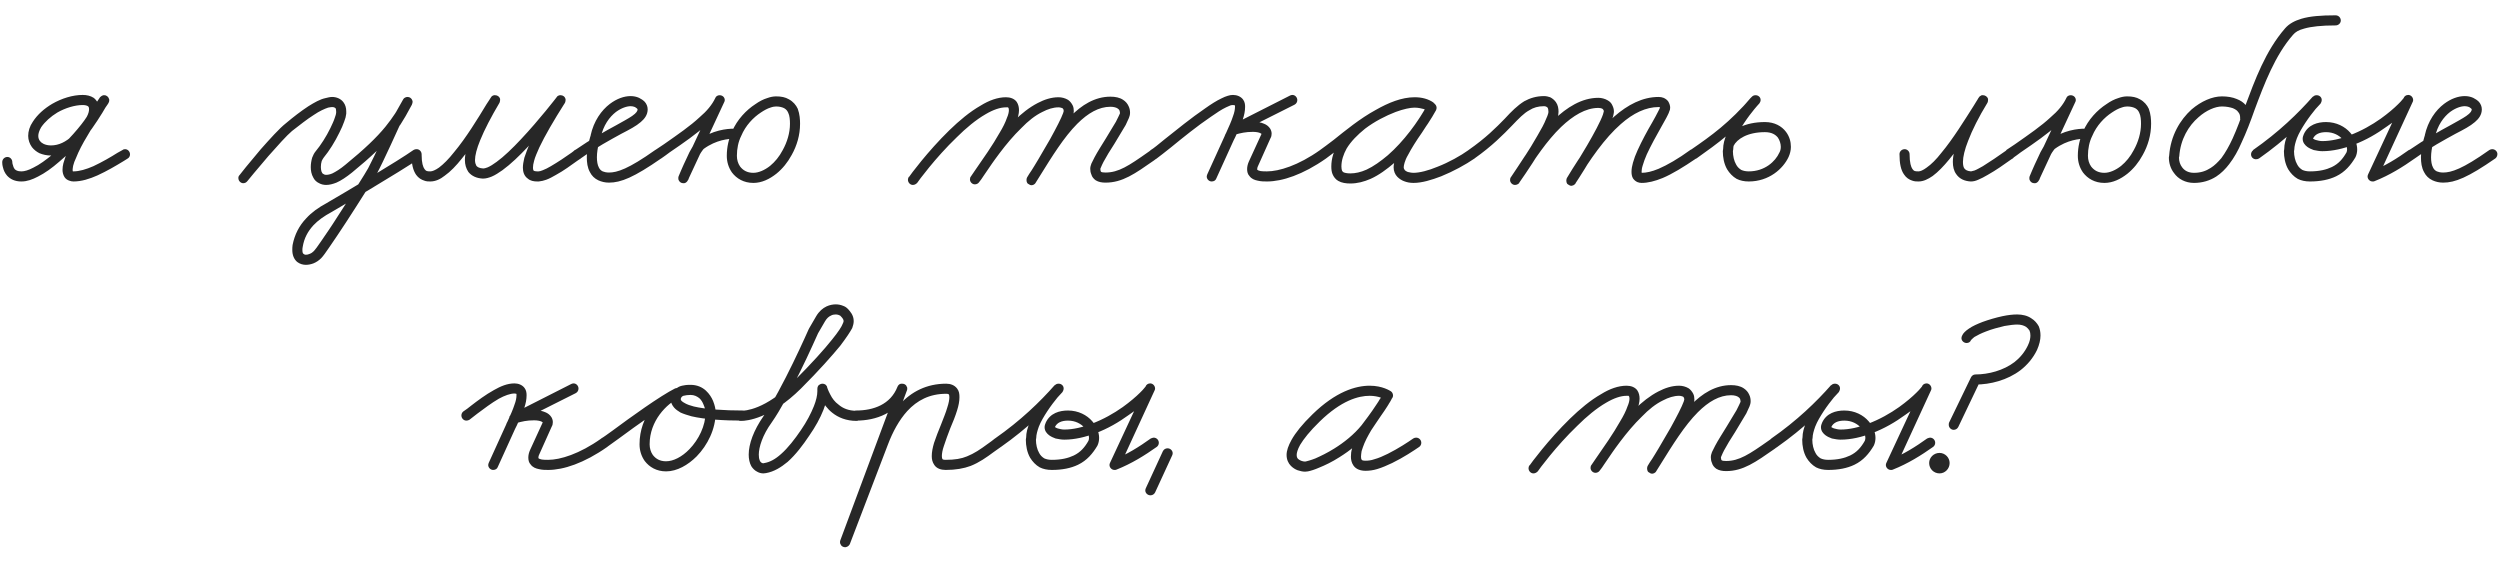 <?xml version="1.0" encoding="UTF-8"?> <svg xmlns="http://www.w3.org/2000/svg" width="156" height="35" viewBox="0 0 156 35" fill="none"><path d="M0.139 10.118C0.139 9.938 0.283 9.794 0.463 9.794C0.625 9.794 0.769 9.938 0.769 10.118C0.769 10.118 0.769 10.208 0.805 10.298C0.823 10.388 0.859 10.478 0.913 10.55C0.985 10.622 1.093 10.694 1.327 10.694C1.327 10.694 1.327 10.694 1.345 10.694C1.525 10.694 1.777 10.622 2.083 10.46C2.461 10.28 2.875 9.974 3.289 9.632C4.207 8.84 5.089 7.814 5.413 7.292C5.521 7.094 5.557 6.932 5.557 6.824C5.557 6.716 5.539 6.662 5.485 6.626C5.431 6.59 5.323 6.554 5.161 6.554C4.675 6.554 4.081 6.734 3.577 7.022C3.163 7.274 2.803 7.598 2.569 7.94C2.443 8.156 2.389 8.336 2.389 8.48C2.389 8.606 2.425 8.714 2.497 8.804C2.551 8.876 2.623 8.93 2.731 8.984C2.857 9.038 3.001 9.074 3.181 9.074C3.685 9.074 4.117 8.84 4.513 8.48C5.017 8.012 5.449 7.328 5.845 6.716C5.989 6.482 6.115 6.284 6.241 6.086L6.763 6.446C6.763 6.446 6.061 7.418 5.449 8.48C5.161 8.948 4.909 9.434 4.747 9.848C4.657 10.028 4.603 10.19 4.567 10.334C4.549 10.442 4.531 10.532 4.531 10.604C4.531 10.676 4.549 10.694 4.549 10.694H4.531C4.531 10.694 4.549 10.694 4.585 10.694C4.945 10.694 5.377 10.568 5.827 10.37C6.367 10.118 6.925 9.794 7.321 9.542C7.447 9.47 7.555 9.416 7.645 9.362C7.681 9.326 7.735 9.308 7.807 9.308C7.969 9.308 8.113 9.452 8.113 9.632C8.113 9.74 8.059 9.848 7.951 9.902C7.879 9.956 7.771 10.01 7.663 10.082C7.249 10.334 6.673 10.676 6.079 10.946C5.593 11.162 5.089 11.324 4.585 11.324C4.495 11.324 4.405 11.306 4.315 11.27C4.207 11.234 4.099 11.162 4.027 11.054C3.937 10.91 3.901 10.748 3.901 10.604C3.901 10.46 3.919 10.334 3.955 10.19C4.009 9.992 4.081 9.812 4.153 9.596C4.351 9.146 4.621 8.642 4.891 8.156C5.539 7.076 6.241 6.086 6.241 6.068C6.295 6.014 6.367 5.96 6.457 5.942C6.475 5.942 6.493 5.942 6.511 5.942C6.655 5.942 6.781 6.05 6.817 6.212C6.817 6.23 6.817 6.248 6.817 6.266C6.817 6.32 6.799 6.392 6.763 6.428C6.637 6.608 6.511 6.824 6.385 7.04C5.989 7.67 5.539 8.39 4.945 8.948C4.477 9.38 3.883 9.704 3.181 9.704C2.911 9.704 2.677 9.65 2.461 9.56C2.281 9.47 2.119 9.344 1.993 9.182C1.849 8.984 1.759 8.732 1.759 8.48C1.759 8.192 1.849 7.886 2.047 7.598C2.335 7.148 2.767 6.77 3.253 6.482C3.847 6.14 4.531 5.924 5.161 5.924C5.413 5.924 5.647 5.978 5.845 6.104C6.079 6.284 6.187 6.554 6.187 6.824C6.187 7.076 6.097 7.346 5.953 7.598C5.575 8.228 4.675 9.272 3.685 10.1C3.253 10.478 2.803 10.802 2.371 11.018C2.029 11.198 1.687 11.324 1.345 11.324C1.327 11.324 1.327 11.324 1.327 11.324C0.931 11.324 0.643 11.18 0.445 10.964C0.301 10.802 0.229 10.622 0.193 10.478C0.139 10.298 0.139 10.172 0.139 10.118ZM15.432 11.306C15.378 11.378 15.288 11.432 15.18 11.432C15.018 11.432 14.874 11.288 14.874 11.108C14.874 11.036 14.892 10.982 14.946 10.928C14.946 10.91 15.576 10.136 16.26 9.326C16.836 8.678 17.43 8.012 17.844 7.688C18.294 7.31 18.78 6.932 19.248 6.626C19.626 6.392 19.968 6.194 20.31 6.122C20.454 6.086 20.598 6.05 20.724 6.05C20.994 6.05 21.264 6.158 21.426 6.374C21.552 6.536 21.606 6.734 21.606 6.95C21.606 7.004 21.606 7.058 21.606 7.094C21.588 7.256 21.552 7.4 21.48 7.58C21.408 7.796 21.3 8.03 21.174 8.282C20.904 8.84 20.544 9.416 20.202 9.83C20.166 9.884 20.112 9.956 20.076 10.046C20.04 10.154 20.022 10.298 20.022 10.424C20.022 10.532 20.04 10.622 20.058 10.694C20.094 10.766 20.112 10.82 20.148 10.838C20.202 10.874 20.256 10.91 20.346 10.91C20.436 10.91 20.58 10.892 20.742 10.82C20.958 10.712 21.228 10.55 21.552 10.28C22.74 9.308 23.496 8.588 24.054 7.904C24.504 7.346 24.846 6.824 25.152 6.23L25.71 6.518C25.71 6.518 25.512 6.878 25.314 7.238C25.224 7.382 25.134 7.544 25.062 7.652C25.026 7.706 25.008 7.742 24.972 7.796C24.954 7.814 24.936 7.85 24.9 7.886L24.954 7.796C24.954 7.796 23.874 10.19 23.532 10.802C23.334 11.144 22.434 12.584 21.588 13.88C21.21 14.456 20.85 14.996 20.562 15.41C20.328 15.752 20.166 15.986 20.04 16.112C19.896 16.256 19.734 16.364 19.554 16.436C19.41 16.49 19.248 16.526 19.086 16.526C18.906 16.526 18.708 16.472 18.546 16.346C18.348 16.184 18.24 15.914 18.24 15.608C18.24 15.5 18.24 15.392 18.258 15.284C18.384 14.636 18.672 14.078 19.104 13.628C19.446 13.25 19.878 12.944 20.382 12.674L20.562 12.566C21.408 12.08 24.864 10.028 25.8 9.362C25.854 9.326 25.926 9.308 25.98 9.308C26.16 9.308 26.304 9.452 26.304 9.614C26.304 9.722 26.25 9.83 26.178 9.884C25.044 10.676 20.85 13.142 20.688 13.232C20.22 13.484 19.842 13.754 19.554 14.06C19.212 14.438 18.978 14.852 18.888 15.41C18.87 15.482 18.87 15.554 18.87 15.608C18.87 15.77 18.906 15.824 18.942 15.842C18.96 15.86 19.014 15.896 19.086 15.896C19.158 15.896 19.248 15.878 19.32 15.842C19.428 15.806 19.518 15.734 19.59 15.662C19.644 15.608 19.824 15.374 20.04 15.05C20.31 14.654 20.688 14.114 21.048 13.538C21.894 12.242 22.812 10.802 22.974 10.496C23.28 9.938 24.396 7.526 24.396 7.526C24.396 7.49 24.432 7.472 24.45 7.436L24.432 7.454H24.45C24.486 7.4 24.63 7.166 24.756 6.914C24.954 6.572 25.152 6.212 25.152 6.212C25.188 6.14 25.26 6.086 25.332 6.068C25.368 6.05 25.404 6.05 25.44 6.05C25.566 6.05 25.692 6.14 25.728 6.266C25.746 6.302 25.746 6.338 25.746 6.356C25.746 6.41 25.728 6.464 25.71 6.5C25.386 7.148 25.026 7.724 24.54 8.3C23.946 9.038 23.154 9.794 21.966 10.766C21.606 11.054 21.282 11.27 20.994 11.396C20.76 11.486 20.562 11.54 20.346 11.54C20.202 11.54 20.04 11.504 19.914 11.432C19.752 11.36 19.626 11.234 19.554 11.09C19.428 10.874 19.392 10.64 19.392 10.424C19.392 10.226 19.428 10.01 19.482 9.83C19.536 9.686 19.608 9.542 19.716 9.416C20.004 9.074 20.364 8.516 20.616 7.994C20.724 7.76 20.832 7.544 20.886 7.364C20.94 7.22 20.976 7.094 20.976 7.04C20.976 7.004 20.976 6.986 20.976 6.95C20.976 6.842 20.958 6.788 20.94 6.752C20.904 6.734 20.868 6.68 20.724 6.68C20.652 6.68 20.58 6.698 20.472 6.716C20.256 6.788 19.932 6.932 19.59 7.166C19.158 7.436 18.69 7.814 18.222 8.174C17.898 8.444 17.304 9.11 16.746 9.74C16.062 10.532 15.432 11.306 15.432 11.306ZM25.68 9.632C25.68 9.452 25.824 9.308 26.004 9.308C26.166 9.308 26.31 9.452 26.31 9.632C26.31 9.632 26.31 9.65 26.31 9.668C26.31 10.172 26.4 10.424 26.49 10.55C26.544 10.622 26.58 10.658 26.652 10.676C26.706 10.694 26.778 10.694 26.85 10.694C26.976 10.694 27.156 10.622 27.39 10.46C27.678 10.244 28.002 9.92 28.326 9.506C29.082 8.606 29.838 7.364 30.36 6.5C30.468 6.356 30.54 6.212 30.63 6.086C30.666 6.014 30.738 5.96 30.828 5.942C30.846 5.942 30.864 5.942 30.9 5.942C31.044 5.942 31.17 6.032 31.206 6.176C31.206 6.194 31.206 6.23 31.206 6.248C31.206 6.302 31.188 6.356 31.17 6.41C30.648 7.292 30.234 8.084 29.964 8.75C29.748 9.272 29.64 9.704 29.64 9.992C29.64 10.172 29.694 10.28 29.73 10.352C29.802 10.424 29.892 10.496 30.162 10.514H30.144C30.198 10.514 30.306 10.496 30.432 10.442C30.594 10.37 30.774 10.262 30.99 10.1C31.44 9.776 31.98 9.254 32.502 8.696C33.672 7.454 34.734 6.068 34.734 6.068C34.77 5.996 34.842 5.96 34.932 5.942C34.95 5.942 34.968 5.942 34.986 5.942C35.13 5.942 35.256 6.032 35.292 6.194C35.292 6.212 35.292 6.23 35.292 6.248C35.292 6.302 35.274 6.374 35.256 6.41C34.536 7.544 33.996 8.48 33.654 9.2C33.51 9.524 33.384 9.812 33.33 10.028C33.276 10.208 33.258 10.352 33.258 10.46C33.258 10.604 33.294 10.64 33.312 10.658C33.33 10.658 33.384 10.694 33.528 10.694C33.546 10.694 33.564 10.694 33.6 10.694C33.654 10.694 33.744 10.676 33.87 10.622C34.014 10.568 34.194 10.478 34.374 10.37C34.806 10.118 35.292 9.794 35.67 9.524C35.742 9.47 35.814 9.416 35.868 9.362C35.922 9.344 35.994 9.308 36.048 9.308C36.228 9.308 36.372 9.452 36.372 9.632C36.372 9.74 36.318 9.83 36.246 9.884C36.174 9.938 36.102 9.974 36.03 10.028C35.652 10.298 35.166 10.658 34.698 10.91C34.482 11.036 34.284 11.144 34.086 11.216C33.942 11.27 33.78 11.306 33.618 11.324C33.6 11.324 33.564 11.324 33.528 11.324C33.312 11.324 33.096 11.288 32.934 11.144C32.7 10.982 32.628 10.712 32.628 10.46C32.628 10.28 32.664 10.082 32.718 9.848C32.808 9.578 32.916 9.272 33.078 8.93C33.438 8.174 33.996 7.22 34.716 6.086L35.238 6.446C35.238 6.446 34.158 7.868 32.97 9.128C32.43 9.704 31.872 10.244 31.35 10.622C31.116 10.784 30.9 10.928 30.684 11.018C30.504 11.09 30.324 11.144 30.144 11.144H30.126C29.766 11.126 29.442 11 29.226 10.73C29.082 10.514 29.01 10.262 29.01 9.992C29.01 9.56 29.154 9.074 29.37 8.516C29.658 7.814 30.09 6.986 30.63 6.086L31.17 6.41C31.08 6.536 30.99 6.68 30.9 6.842C30.378 7.688 29.604 8.948 28.812 9.902C28.47 10.334 28.11 10.712 27.75 10.964C27.48 11.18 27.174 11.324 26.85 11.324C26.742 11.324 26.598 11.324 26.472 11.27C26.292 11.216 26.112 11.108 25.968 10.91C25.77 10.622 25.68 10.244 25.68 9.668C25.68 9.65 25.68 9.632 25.68 9.632ZM36.239 9.884C36.185 9.92 36.113 9.938 36.041 9.938C35.879 9.938 35.735 9.812 35.735 9.632C35.735 9.524 35.789 9.434 35.861 9.38C36.905 8.66 37.787 8.174 38.453 7.814C38.867 7.58 39.209 7.4 39.443 7.238C39.731 7.04 39.785 6.914 39.785 6.824C39.785 6.824 39.785 6.806 39.749 6.77C39.731 6.752 39.677 6.716 39.623 6.68C39.533 6.644 39.443 6.626 39.353 6.626C39.119 6.626 38.777 6.734 38.435 6.986C38.039 7.292 37.643 7.814 37.481 8.588C37.463 8.606 37.463 8.624 37.463 8.624C37.463 8.624 37.247 9.236 37.247 9.812C37.247 10.064 37.283 10.298 37.373 10.46C37.427 10.568 37.499 10.64 37.607 10.694C37.697 10.73 37.823 10.766 38.003 10.766C38.507 10.766 39.209 10.55 40.883 9.362C40.937 9.326 41.009 9.308 41.063 9.308C41.243 9.308 41.387 9.452 41.387 9.614C41.387 9.722 41.333 9.83 41.261 9.884C39.551 11.072 38.741 11.396 38.003 11.396C37.751 11.396 37.535 11.342 37.337 11.252C37.103 11.144 36.923 10.964 36.815 10.748C36.653 10.46 36.617 10.136 36.617 9.812C36.617 9.11 36.869 8.426 36.869 8.426L36.851 8.462C37.049 7.544 37.535 6.878 38.057 6.482C38.489 6.158 38.939 5.996 39.353 5.996C39.533 5.996 39.713 6.032 39.875 6.104C40.019 6.176 40.127 6.248 40.235 6.356C40.343 6.482 40.415 6.644 40.415 6.824C40.415 7.166 40.217 7.418 39.983 7.616C39.695 7.868 39.281 8.084 38.759 8.354C38.075 8.732 37.229 9.182 36.239 9.884ZM41.266 9.884C41.212 9.92 41.14 9.938 41.068 9.938C40.906 9.938 40.762 9.812 40.762 9.632C40.762 9.524 40.816 9.434 40.888 9.38V9.362C41.086 9.236 41.266 9.11 41.428 9.002C42.328 8.372 43.084 7.85 43.642 7.328C44.11 6.932 44.434 6.536 44.632 6.122L45.19 6.374L42.922 11.252C42.886 11.324 42.832 11.378 42.76 11.414C42.724 11.432 42.688 11.432 42.634 11.432C42.508 11.432 42.4 11.36 42.346 11.234C42.328 11.198 42.328 11.162 42.328 11.126C42.328 11.072 42.328 11.036 42.346 11C42.346 11 42.58 10.424 42.85 9.866C42.958 9.614 43.084 9.362 43.21 9.164C43.264 9.074 43.318 9.002 43.372 8.93C43.426 8.876 43.48 8.822 43.534 8.768C44.47 8.102 45.388 8.03 45.784 8.03C45.91 8.03 45.982 8.03 46 8.03L45.676 8.21C46 7.454 46.576 6.86 47.134 6.5C47.386 6.32 47.638 6.194 47.872 6.122C48.07 6.05 48.25 6.014 48.43 6.014C48.754 6.014 49.006 6.068 49.222 6.194C49.492 6.338 49.672 6.554 49.78 6.788C49.906 7.13 49.924 7.472 49.924 7.724C49.924 8.426 49.726 9.092 49.402 9.668C49.15 10.136 48.826 10.532 48.448 10.838C48.016 11.18 47.53 11.414 47.008 11.414C46.414 11.414 45.964 11.144 45.676 10.766C45.46 10.46 45.352 10.1 45.352 9.722C45.352 9.164 45.478 8.66 45.676 8.21C45.712 8.102 45.82 8.03 45.964 8.03C46.126 8.03 46.27 8.174 46.27 8.336C46.27 8.39 46.27 8.426 46.252 8.48C46.072 8.84 45.982 9.272 45.982 9.722C45.982 9.974 46.054 10.208 46.18 10.388C46.36 10.622 46.612 10.784 47.008 10.784C47.332 10.784 47.71 10.622 48.052 10.352C48.358 10.1 48.628 9.776 48.844 9.362C49.114 8.876 49.294 8.3 49.294 7.724C49.294 7.49 49.276 7.22 49.186 7.04C49.132 6.914 49.06 6.824 48.934 6.752C48.826 6.698 48.664 6.644 48.43 6.644C48.34 6.644 48.214 6.662 48.07 6.716C47.89 6.77 47.692 6.878 47.476 7.022C47.008 7.328 46.522 7.832 46.252 8.48C46.198 8.588 46.072 8.66 45.964 8.66C45.946 8.66 45.928 8.66 45.928 8.66C45.928 8.66 45.892 8.66 45.784 8.66C45.478 8.66 44.704 8.714 43.912 9.29C43.912 9.29 43.84 9.362 43.75 9.506C43.642 9.668 43.534 9.902 43.408 10.136C43.156 10.676 42.94 11.234 42.94 11.234L42.364 10.982L44.632 6.122C44.668 6.014 44.776 5.942 44.902 5.942C45.082 5.942 45.226 6.068 45.226 6.248C45.226 6.302 45.208 6.338 45.19 6.374C44.956 6.896 44.56 7.364 44.074 7.796C43.462 8.354 42.688 8.894 41.788 9.506C41.626 9.632 41.446 9.758 41.266 9.884ZM57.231 11.414C57.159 11.486 57.069 11.54 56.961 11.54C56.799 11.54 56.655 11.396 56.655 11.216C56.655 11.162 56.673 11.09 56.709 11.036C56.709 11.036 56.709 11.036 56.727 11.036C56.781 10.946 57.879 9.452 59.247 8.12C59.859 7.526 60.525 6.968 61.191 6.59C61.713 6.266 62.253 6.068 62.775 6.068C63.045 6.068 63.297 6.158 63.441 6.356C63.549 6.518 63.585 6.698 63.585 6.878C63.585 7.112 63.513 7.346 63.423 7.598C63.315 7.904 63.135 8.246 62.937 8.606C62.469 9.398 61.857 10.28 61.371 10.982C61.281 11.126 61.191 11.252 61.101 11.36C61.047 11.45 60.939 11.504 60.831 11.504C60.669 11.504 60.525 11.36 60.525 11.198C60.525 11.126 60.543 11.054 60.579 11.018C60.651 10.91 60.741 10.784 60.831 10.658C61.371 9.848 62.253 8.552 63.279 7.544C63.729 7.094 64.233 6.698 64.755 6.428C65.169 6.212 65.601 6.068 66.051 6.068C66.249 6.068 66.465 6.122 66.645 6.23C66.753 6.302 66.861 6.428 66.933 6.572C66.987 6.68 67.005 6.806 67.005 6.932C67.005 7.04 66.987 7.112 66.951 7.184C66.915 7.292 66.879 7.418 66.807 7.544C66.681 7.85 66.483 8.246 66.249 8.66C65.727 9.596 65.061 10.712 64.629 11.396C64.629 11.414 64.611 11.414 64.593 11.45C64.593 11.45 64.575 11.468 64.557 11.486C64.539 11.486 64.539 11.504 64.503 11.522C64.485 11.522 64.449 11.558 64.359 11.558C64.305 11.558 64.251 11.54 64.215 11.504C64.179 11.486 64.143 11.468 64.107 11.432C64.071 11.378 64.053 11.306 64.053 11.234C64.053 11.162 64.071 11.108 64.089 11.072C64.179 10.928 64.269 10.766 64.377 10.622C65.097 9.452 65.871 8.192 66.789 7.274C67.491 6.554 68.319 6.032 69.291 6.032C69.597 6.032 69.867 6.086 70.083 6.23C70.245 6.338 70.353 6.464 70.425 6.626C70.497 6.77 70.515 6.914 70.515 7.04C70.515 7.166 70.479 7.274 70.443 7.364C70.389 7.49 70.317 7.634 70.245 7.796C70.047 8.138 69.795 8.552 69.543 8.966C69.273 9.38 69.021 9.794 68.859 10.1C68.787 10.226 68.751 10.334 68.715 10.406C68.679 10.478 68.661 10.532 68.661 10.532C68.661 10.604 68.679 10.64 68.679 10.676C68.697 10.712 68.715 10.712 68.715 10.73C68.751 10.748 68.823 10.766 68.985 10.766C69.795 10.766 70.425 10.352 71.649 9.488C71.703 9.452 71.757 9.416 71.811 9.362C71.865 9.344 71.937 9.308 71.991 9.308C72.171 9.308 72.315 9.452 72.315 9.632C72.315 9.74 72.261 9.83 72.189 9.884C72.117 9.92 72.063 9.974 72.009 10.01C70.821 10.838 70.047 11.396 68.985 11.396C68.751 11.396 68.553 11.36 68.373 11.252C68.247 11.162 68.139 11.036 68.103 10.892C68.049 10.766 68.031 10.658 68.031 10.532C68.031 10.406 68.067 10.316 68.103 10.208C68.157 10.1 68.229 9.956 68.301 9.812C68.481 9.47 68.751 9.056 69.003 8.642C69.237 8.264 69.453 7.904 69.633 7.598C69.759 7.364 69.849 7.148 69.885 7.076V7.04C69.885 6.986 69.867 6.932 69.849 6.878C69.831 6.842 69.795 6.806 69.741 6.77C69.669 6.716 69.507 6.662 69.291 6.662C68.571 6.662 67.887 7.058 67.221 7.724C66.393 8.552 65.637 9.776 64.899 10.964C64.809 11.108 64.719 11.252 64.629 11.396L64.683 11.234L64.359 10.928L64.107 11.054C64.485 10.478 65.043 9.524 65.529 8.678C65.907 7.994 66.231 7.364 66.339 7.058L66.375 6.932C66.375 6.878 66.357 6.842 66.357 6.824C66.339 6.806 66.321 6.77 66.303 6.752C66.249 6.734 66.159 6.698 66.051 6.698C65.727 6.698 65.385 6.806 65.043 6.986C64.593 7.202 64.143 7.562 63.729 7.994C62.757 8.93 61.893 10.208 61.353 11C61.263 11.144 61.173 11.27 61.101 11.36L60.579 11.018C60.669 10.892 60.759 10.748 60.849 10.622C61.335 9.92 61.947 9.056 62.379 8.282C62.577 7.958 62.739 7.634 62.829 7.364C62.919 7.166 62.955 6.986 62.955 6.878C62.955 6.788 62.937 6.734 62.919 6.734C62.919 6.716 62.919 6.716 62.901 6.698C62.865 6.698 62.829 6.698 62.775 6.698C62.415 6.698 61.983 6.842 61.497 7.13C60.903 7.472 60.273 7.994 59.697 8.57C58.365 9.848 57.285 11.324 57.231 11.414ZM80.502 5.96C80.538 5.942 80.592 5.924 80.646 5.924C80.808 5.924 80.952 6.068 80.952 6.248C80.952 6.374 80.88 6.482 80.772 6.536L77.082 8.39L76.848 7.814C77.262 7.67 77.658 7.598 78.18 7.598C78.45 7.598 78.684 7.634 78.882 7.724C79.026 7.778 79.17 7.886 79.26 8.03C79.314 8.12 79.35 8.228 79.35 8.336C79.35 8.444 79.332 8.534 79.278 8.624L78.504 10.352C78.45 10.46 78.45 10.532 78.45 10.55C78.45 10.586 78.45 10.586 78.45 10.586C78.45 10.586 78.45 10.586 78.468 10.604C78.486 10.622 78.558 10.658 78.666 10.676C78.774 10.694 78.918 10.694 79.062 10.694C79.8 10.694 81.006 10.334 82.374 9.362C82.428 9.344 82.5 9.308 82.554 9.308C82.734 9.308 82.878 9.452 82.878 9.632C82.878 9.74 82.824 9.83 82.752 9.884C81.294 10.91 79.998 11.324 79.062 11.324C78.882 11.324 78.684 11.324 78.468 11.27C78.288 11.234 78.09 11.162 77.964 10.982C77.856 10.874 77.82 10.712 77.82 10.55C77.82 10.406 77.856 10.244 77.928 10.082L78.72 8.354V8.336V8.354C78.72 8.354 78.702 8.336 78.63 8.3C78.54 8.264 78.396 8.228 78.18 8.228C77.73 8.228 77.424 8.3 77.046 8.408C77.01 8.426 76.974 8.426 76.938 8.426C76.902 8.426 76.866 8.408 76.83 8.39C76.704 8.354 76.632 8.228 76.632 8.102C76.632 8.066 76.632 8.03 76.65 7.976C76.686 7.922 76.74 7.868 76.812 7.832L80.502 5.96ZM72.186 9.884C72.132 9.92 72.06 9.938 71.988 9.938C71.826 9.938 71.682 9.812 71.682 9.632C71.682 9.524 71.736 9.434 71.808 9.38V9.362C71.97 9.272 72.294 9.002 72.69 8.678C73.392 8.12 74.346 7.346 75.192 6.77C75.57 6.5 75.912 6.284 76.218 6.14C76.362 6.068 76.488 6.014 76.614 5.978C76.722 5.942 76.83 5.924 76.938 5.924C77.172 5.924 77.424 6.014 77.568 6.212C77.676 6.356 77.694 6.518 77.694 6.662C77.694 6.932 77.64 7.184 77.55 7.454C77.424 7.796 77.262 8.156 77.082 8.552C77.046 8.624 77.01 8.696 76.974 8.768L75.894 11.144C75.858 11.252 75.75 11.324 75.606 11.324C75.444 11.324 75.3 11.18 75.3 11.018C75.3 10.964 75.318 10.928 75.336 10.874L76.416 8.498C76.434 8.426 76.47 8.372 76.506 8.3C76.686 7.904 76.848 7.544 76.938 7.256C77.028 7.022 77.064 6.824 77.064 6.662C77.064 6.626 77.064 6.59 77.064 6.59C77.046 6.572 77.064 6.572 77.046 6.572C77.028 6.572 76.992 6.554 76.938 6.554C76.902 6.554 76.866 6.554 76.794 6.572C76.722 6.608 76.614 6.644 76.506 6.698C76.236 6.824 75.912 7.04 75.552 7.292C74.724 7.85 73.788 8.606 73.086 9.182C72.672 9.506 72.366 9.758 72.186 9.884ZM82.75 9.884C82.696 9.92 82.624 9.938 82.552 9.938C82.39 9.938 82.246 9.812 82.246 9.632C82.246 9.524 82.3 9.434 82.372 9.38V9.362C82.588 9.218 82.876 8.984 83.218 8.732C83.938 8.156 84.856 7.4 85.846 6.86C86.638 6.41 87.466 6.068 88.276 6.068C88.726 6.068 89.14 6.176 89.464 6.41L89.086 6.914C89.086 6.914 89.014 6.86 88.852 6.806C88.708 6.77 88.51 6.716 88.258 6.716C88.006 6.716 87.574 6.806 87.088 6.986C86.476 7.22 85.774 7.58 85.18 8.03C84.712 8.408 84.298 8.822 84.028 9.272C83.83 9.632 83.704 10.01 83.704 10.388C83.704 10.514 83.722 10.586 83.74 10.64C83.758 10.694 83.794 10.712 83.83 10.748C83.902 10.784 84.046 10.82 84.262 10.82C84.568 10.82 84.91 10.748 85.27 10.586C85.702 10.388 86.152 10.064 86.602 9.686C87.592 8.822 88.492 7.598 89.05 6.572L89.608 6.878C89.356 7.328 89.032 7.814 88.726 8.282C88.384 8.768 88.078 9.254 87.862 9.668C87.754 9.848 87.682 10.028 87.646 10.154C87.61 10.28 87.592 10.37 87.592 10.442C87.592 10.514 87.628 10.568 87.664 10.622C87.7 10.658 87.754 10.694 87.844 10.73C87.934 10.748 88.06 10.784 88.204 10.784C88.582 10.784 89.14 10.64 89.698 10.406C90.4 10.136 91.138 9.722 91.642 9.362C91.696 9.326 91.768 9.308 91.822 9.308C92.002 9.308 92.146 9.452 92.146 9.614C92.146 9.722 92.092 9.83 92.02 9.884C91.444 10.28 90.688 10.694 89.932 11C89.32 11.234 88.726 11.414 88.204 11.414C87.988 11.414 87.79 11.378 87.61 11.306C87.466 11.252 87.322 11.162 87.196 11.036C87.052 10.892 86.962 10.676 86.962 10.442C86.962 10.28 86.998 10.136 87.052 9.974C87.106 9.776 87.196 9.578 87.304 9.38C87.538 8.93 87.862 8.426 88.204 7.922C88.51 7.472 88.816 7.004 89.05 6.572C89.104 6.482 89.212 6.41 89.32 6.41C89.5 6.41 89.644 6.554 89.644 6.734C89.644 6.788 89.626 6.824 89.608 6.878C89.014 7.958 88.078 9.218 87.016 10.154C86.53 10.568 86.044 10.928 85.522 11.162C85.108 11.342 84.694 11.45 84.262 11.45C83.992 11.45 83.722 11.414 83.506 11.288C83.344 11.198 83.218 11.036 83.146 10.856C83.092 10.712 83.074 10.568 83.074 10.388C83.074 9.884 83.236 9.398 83.488 8.966C83.812 8.408 84.28 7.94 84.802 7.544C85.45 7.04 86.206 6.644 86.854 6.392C87.394 6.194 87.88 6.086 88.258 6.086C89.014 6.086 89.428 6.392 89.464 6.428C89.536 6.464 89.572 6.536 89.59 6.626C89.59 6.644 89.59 6.662 89.59 6.68C89.59 6.824 89.482 6.968 89.32 6.986C89.302 6.986 89.284 6.986 89.266 6.986C89.212 6.986 89.14 6.968 89.086 6.932C88.888 6.788 88.618 6.698 88.276 6.698C87.646 6.698 86.89 6.986 86.152 7.4C85.234 7.922 84.316 8.642 83.614 9.218C83.272 9.488 82.984 9.722 82.75 9.884ZM92.014 9.884C91.96 9.92 91.888 9.938 91.816 9.938C91.654 9.938 91.51 9.812 91.51 9.632C91.51 9.524 91.564 9.434 91.636 9.38V9.362C92.698 8.624 93.364 7.958 93.904 7.4C94.318 6.95 94.678 6.59 95.11 6.32C95.47 6.122 95.866 5.996 96.352 5.996C96.496 5.996 96.622 6.032 96.73 6.068C96.874 6.14 97 6.248 97.09 6.374C97.216 6.554 97.252 6.77 97.252 6.968C97.252 7.076 97.234 7.166 97.216 7.274C97.18 7.4 97.126 7.526 97.072 7.67C96.928 7.994 96.73 8.372 96.478 8.786C95.956 9.704 95.272 10.73 94.804 11.396V11.414C94.75 11.486 94.642 11.54 94.534 11.54C94.372 11.54 94.228 11.396 94.228 11.234C94.228 11.162 94.246 11.09 94.282 11.054C94.39 10.892 94.516 10.694 94.678 10.46C95.218 9.632 96.01 8.408 96.982 7.454C97.756 6.716 98.692 6.104 99.736 6.104C99.934 6.104 100.15 6.158 100.33 6.266C100.456 6.338 100.564 6.446 100.618 6.59C100.672 6.698 100.708 6.824 100.708 6.95C100.708 7.076 100.672 7.166 100.654 7.274C100.6 7.418 100.546 7.562 100.456 7.724C100.294 8.102 100.042 8.57 99.772 9.038C99.178 10.1 98.476 11.198 98.314 11.432C98.314 11.45 98.332 11.432 98.296 11.468C98.278 11.486 98.278 11.486 98.242 11.522C98.224 11.522 98.206 11.54 98.188 11.558C98.152 11.558 98.116 11.594 98.044 11.594C97.99 11.594 97.936 11.576 97.9 11.54C97.864 11.522 97.828 11.504 97.792 11.468C97.756 11.414 97.738 11.342 97.738 11.27C97.738 11.198 97.756 11.144 97.774 11.108C98.692 9.578 99.646 8.21 100.726 7.274C101.572 6.536 102.49 6.05 103.498 6.05C103.606 6.05 103.714 6.068 103.804 6.104C103.93 6.158 104.02 6.23 104.092 6.32C104.182 6.464 104.218 6.608 104.218 6.716C104.218 6.824 104.2 6.878 104.164 6.95C104.146 7.022 104.11 7.094 104.056 7.202C103.966 7.4 103.804 7.652 103.642 7.958C103.354 8.462 103.012 9.092 102.76 9.632C102.652 9.884 102.562 10.118 102.508 10.316C102.454 10.478 102.436 10.622 102.436 10.712C102.436 10.802 102.454 10.82 102.454 10.82L102.418 10.784C102.418 10.784 102.418 10.784 102.436 10.784C102.724 10.784 103.066 10.712 103.498 10.532C104.038 10.298 104.704 9.92 105.496 9.344C105.55 9.308 105.622 9.29 105.676 9.29C105.856 9.29 106 9.434 106 9.596C106 9.704 105.946 9.812 105.874 9.866C105.028 10.442 104.344 10.856 103.75 11.108C103.264 11.306 102.832 11.414 102.436 11.414C102.346 11.414 102.256 11.396 102.166 11.36C102.058 11.306 101.968 11.234 101.896 11.126C101.824 11 101.806 10.856 101.806 10.712C101.806 10.532 101.842 10.352 101.896 10.154C101.968 9.902 102.058 9.65 102.184 9.38C102.454 8.786 102.796 8.156 103.102 7.634C103.246 7.382 103.372 7.148 103.462 6.968C103.534 6.842 103.588 6.716 103.588 6.698V6.716V6.698C103.588 6.698 103.588 6.698 103.57 6.698C103.552 6.68 103.534 6.68 103.498 6.68C102.706 6.68 101.914 7.058 101.14 7.742C100.15 8.606 99.214 9.938 98.314 11.432L98.368 11.27L98.044 10.964L97.792 11.09C97.918 10.892 98.494 9.992 99.034 9.074C99.466 8.336 99.88 7.562 100.024 7.148L100.078 6.95C100.078 6.896 100.06 6.86 100.042 6.842C100.024 6.824 100.006 6.788 99.952 6.77C99.898 6.752 99.826 6.734 99.736 6.734C98.944 6.734 98.152 7.22 97.414 7.922C96.514 8.786 95.74 9.974 95.2 10.802C95.056 11.036 94.912 11.234 94.804 11.396L94.282 11.054C94.732 10.388 95.434 9.362 95.938 8.462C96.172 8.066 96.37 7.706 96.478 7.418C96.532 7.292 96.586 7.184 96.604 7.094C96.622 7.04 96.622 6.986 96.622 6.968C96.622 6.86 96.604 6.77 96.568 6.716C96.55 6.698 96.532 6.68 96.496 6.662C96.46 6.644 96.424 6.626 96.352 6.626C95.974 6.626 95.686 6.716 95.434 6.878C95.092 7.058 94.768 7.4 94.354 7.832C93.814 8.39 93.112 9.11 92.014 9.884ZM105.866 9.884C105.812 9.92 105.74 9.938 105.668 9.938C105.506 9.938 105.362 9.812 105.362 9.632C105.362 9.524 105.416 9.434 105.488 9.38V9.362C106.82 8.444 107.9 7.67 109.304 6.05L109.772 6.464C109.772 6.464 109.286 6.986 108.836 7.67C108.638 7.976 108.44 8.3 108.314 8.624C108.224 8.876 108.152 9.128 108.152 9.326C108.152 9.362 108.134 9.398 108.134 9.434C108.134 9.74 108.206 10.046 108.332 10.262C108.404 10.406 108.512 10.514 108.656 10.604C108.782 10.658 108.926 10.694 109.124 10.694C110.114 10.694 110.78 10.082 111.032 9.524C111.086 9.434 111.122 9.308 111.122 9.164C111.122 8.966 111.05 8.75 110.942 8.588C110.798 8.408 110.564 8.246 110.132 8.246C109.034 8.246 108.386 8.678 108.17 9.11C108.116 9.218 108.008 9.29 107.882 9.29C107.72 9.29 107.576 9.146 107.576 8.984C107.576 8.93 107.594 8.876 107.612 8.84C107.972 8.084 108.908 7.616 110.132 7.616C110.726 7.616 111.176 7.868 111.446 8.228C111.662 8.516 111.752 8.84 111.752 9.164C111.752 9.38 111.698 9.596 111.608 9.794C111.266 10.532 110.384 11.324 109.124 11.324C108.836 11.324 108.584 11.27 108.368 11.162C108.116 11.018 107.918 10.802 107.774 10.568C107.576 10.226 107.504 9.812 107.504 9.434C107.504 9.38 107.522 9.344 107.522 9.308C107.522 9.002 107.612 8.678 107.738 8.39C107.882 8.012 108.098 7.652 108.296 7.328C108.782 6.59 109.304 6.032 109.322 6.032C109.376 5.978 109.448 5.942 109.538 5.942C109.538 5.942 109.538 5.942 109.556 5.942C109.718 5.942 109.862 6.068 109.862 6.23V6.248C109.862 6.32 109.826 6.392 109.79 6.446C108.35 8.12 107.18 8.948 105.866 9.884ZM118.528 9.614C118.528 9.452 118.672 9.308 118.852 9.308C119.014 9.308 119.158 9.452 119.158 9.614C119.158 10.154 119.248 10.424 119.338 10.55C119.392 10.622 119.428 10.658 119.5 10.676C119.554 10.694 119.626 10.694 119.716 10.694C119.824 10.694 120.004 10.622 120.22 10.46C120.508 10.262 120.832 9.938 121.138 9.542C121.876 8.66 122.614 7.454 123.154 6.608C123.28 6.41 123.37 6.248 123.478 6.086C123.514 6.014 123.586 5.978 123.658 5.942C123.694 5.942 123.712 5.942 123.748 5.942C123.874 5.942 124.018 6.032 124.054 6.176C124.054 6.212 124.054 6.23 124.054 6.248C124.054 6.32 124.036 6.374 124.018 6.41C123.478 7.292 123.064 8.12 122.812 8.786C122.596 9.326 122.488 9.794 122.488 10.1C122.488 10.316 122.524 10.442 122.578 10.514C122.65 10.604 122.758 10.676 122.992 10.694C123.01 10.694 123.082 10.676 123.208 10.64C123.352 10.586 123.532 10.478 123.73 10.37C124.162 10.1 124.702 9.74 125.152 9.416C125.17 9.398 125.206 9.38 125.224 9.362C125.278 9.326 125.35 9.308 125.404 9.308C125.584 9.308 125.728 9.452 125.728 9.614C125.728 9.722 125.674 9.83 125.602 9.884C125.566 9.902 125.53 9.92 125.512 9.938C125.062 10.262 124.522 10.64 124.036 10.91C123.82 11.036 123.622 11.144 123.442 11.216C123.28 11.288 123.136 11.324 122.992 11.324C122.974 11.324 122.974 11.324 122.974 11.324C122.596 11.306 122.272 11.162 122.074 10.874C121.912 10.658 121.858 10.388 121.858 10.1C121.858 9.668 122.002 9.146 122.218 8.57C122.506 7.832 122.938 7.004 123.46 6.104L124 6.428C123.91 6.572 123.802 6.734 123.694 6.932C123.154 7.796 122.398 9.02 121.624 9.956C121.282 10.37 120.94 10.73 120.598 10.982C120.31 11.18 120.022 11.324 119.716 11.324C119.59 11.324 119.464 11.324 119.32 11.27C119.14 11.216 118.942 11.09 118.816 10.892C118.618 10.622 118.528 10.208 118.528 9.614ZM125.571 9.884C125.517 9.92 125.445 9.938 125.373 9.938C125.211 9.938 125.067 9.812 125.067 9.632C125.067 9.524 125.121 9.434 125.193 9.38V9.362C125.391 9.236 125.571 9.11 125.733 9.002C126.633 8.372 127.389 7.85 127.947 7.328C128.415 6.932 128.739 6.536 128.937 6.122L129.495 6.374L127.227 11.252C127.191 11.324 127.137 11.378 127.065 11.414C127.029 11.432 126.993 11.432 126.939 11.432C126.813 11.432 126.705 11.36 126.651 11.234C126.633 11.198 126.633 11.162 126.633 11.126C126.633 11.072 126.633 11.036 126.651 11C126.651 11 126.885 10.424 127.155 9.866C127.263 9.614 127.389 9.362 127.515 9.164C127.569 9.074 127.623 9.002 127.677 8.93C127.731 8.876 127.785 8.822 127.839 8.768C128.775 8.102 129.693 8.03 130.089 8.03C130.215 8.03 130.287 8.03 130.305 8.03L129.981 8.21C130.305 7.454 130.881 6.86 131.439 6.5C131.691 6.32 131.943 6.194 132.177 6.122C132.375 6.05 132.555 6.014 132.735 6.014C133.059 6.014 133.311 6.068 133.527 6.194C133.797 6.338 133.977 6.554 134.085 6.788C134.211 7.13 134.229 7.472 134.229 7.724C134.229 8.426 134.031 9.092 133.707 9.668C133.455 10.136 133.131 10.532 132.753 10.838C132.321 11.18 131.835 11.414 131.313 11.414C130.719 11.414 130.269 11.144 129.981 10.766C129.765 10.46 129.657 10.1 129.657 9.722C129.657 9.164 129.783 8.66 129.981 8.21C130.017 8.102 130.125 8.03 130.269 8.03C130.431 8.03 130.575 8.174 130.575 8.336C130.575 8.39 130.575 8.426 130.557 8.48C130.377 8.84 130.287 9.272 130.287 9.722C130.287 9.974 130.359 10.208 130.485 10.388C130.665 10.622 130.917 10.784 131.313 10.784C131.637 10.784 132.015 10.622 132.357 10.352C132.663 10.1 132.933 9.776 133.149 9.362C133.419 8.876 133.599 8.3 133.599 7.724C133.599 7.49 133.581 7.22 133.491 7.04C133.437 6.914 133.365 6.824 133.239 6.752C133.131 6.698 132.969 6.644 132.735 6.644C132.645 6.644 132.519 6.662 132.375 6.716C132.195 6.77 131.997 6.878 131.781 7.022C131.313 7.328 130.827 7.832 130.557 8.48C130.503 8.588 130.377 8.66 130.269 8.66C130.251 8.66 130.233 8.66 130.233 8.66C130.233 8.66 130.197 8.66 130.089 8.66C129.783 8.66 129.009 8.714 128.217 9.29C128.217 9.29 128.145 9.362 128.055 9.506C127.947 9.668 127.839 9.902 127.713 10.136C127.461 10.676 127.245 11.234 127.245 11.234L126.669 10.982L128.937 6.122C128.973 6.014 129.081 5.942 129.207 5.942C129.387 5.942 129.531 6.068 129.531 6.248C129.531 6.302 129.513 6.338 129.495 6.374C129.261 6.896 128.865 7.364 128.379 7.796C127.767 8.354 126.993 8.894 126.093 9.506C125.931 9.632 125.751 9.758 125.571 9.884ZM140.414 7.418C140.414 7.598 140.27 7.724 140.108 7.724C139.928 7.724 139.784 7.58 139.784 7.4V7.382C139.784 7.364 139.784 7.346 139.784 7.328C139.784 7.202 139.748 7.076 139.658 6.986C139.604 6.896 139.496 6.824 139.334 6.752C139.172 6.698 138.938 6.644 138.65 6.644C138.236 6.644 137.678 6.878 137.192 7.31C136.562 7.85 136.058 8.696 135.986 9.758C135.986 9.776 135.968 9.812 135.968 9.83C135.968 10.064 136.04 10.28 136.166 10.442C136.31 10.64 136.544 10.784 136.904 10.784C137.318 10.784 137.642 10.676 137.948 10.478C138.182 10.334 138.398 10.118 138.614 9.866C138.866 9.524 139.1 9.11 139.316 8.642C139.586 8.048 139.838 7.364 140.09 6.644C140.702 5.006 141.368 3.17 142.592 1.766C142.844 1.478 143.186 1.298 143.6 1.172C144.14 1.01 144.824 0.956 145.742 0.956C145.922 0.956 146.066 1.1 146.066 1.28C146.066 1.442 145.922 1.586 145.742 1.586C144.86 1.586 144.212 1.658 143.78 1.784C143.438 1.874 143.222 2 143.078 2.18C141.962 3.458 141.296 5.222 140.684 6.86C140.432 7.58 140.162 8.282 139.874 8.894C139.658 9.398 139.406 9.848 139.1 10.244C138.866 10.55 138.596 10.82 138.29 11.018C137.894 11.27 137.426 11.414 136.904 11.414C136.364 11.414 135.914 11.162 135.662 10.802C135.446 10.532 135.338 10.172 135.338 9.83C135.338 9.794 135.356 9.74 135.356 9.704C135.446 8.462 136.04 7.472 136.76 6.824C137.354 6.32 138.038 6.014 138.65 6.014C138.992 6.014 139.316 6.068 139.568 6.176C139.802 6.266 140 6.392 140.144 6.572C140.324 6.788 140.414 7.058 140.414 7.328C140.414 7.364 140.414 7.4 140.414 7.418ZM140.969 9.884C140.915 9.92 140.843 9.938 140.771 9.938C140.609 9.938 140.465 9.812 140.465 9.632C140.465 9.524 140.519 9.434 140.591 9.38V9.362C142.193 8.246 143.417 7.058 144.317 6.032L144.785 6.464C144.785 6.464 144.299 6.986 143.849 7.67C143.651 7.976 143.453 8.3 143.327 8.624C143.237 8.876 143.165 9.128 143.165 9.326C143.165 9.362 143.147 9.398 143.147 9.434C143.147 9.74 143.219 10.046 143.345 10.262C143.417 10.406 143.525 10.514 143.669 10.604C143.795 10.658 143.939 10.694 144.137 10.694C144.731 10.694 145.163 10.586 145.505 10.424C145.919 10.226 146.189 9.92 146.423 9.506C146.441 9.452 146.459 9.398 146.459 9.326C146.459 9.146 146.369 8.912 146.189 8.696C145.955 8.444 145.613 8.246 145.145 8.246C144.749 8.246 144.461 8.372 144.335 8.642C144.317 8.66 144.317 8.66 144.317 8.66V8.642C144.335 8.642 144.389 8.696 144.497 8.732C144.605 8.768 144.785 8.804 144.911 8.804C145.469 8.804 146.063 8.66 146.621 8.444C147.341 8.174 148.007 7.796 148.565 7.4C149.015 7.076 149.393 6.752 149.645 6.5C149.753 6.392 149.843 6.302 149.897 6.23C149.951 6.158 149.987 6.122 149.987 6.122C150.023 6.014 150.131 5.924 150.275 5.924C150.437 5.924 150.581 6.068 150.581 6.248C150.581 6.302 150.563 6.338 150.545 6.374L148.349 11.144L147.935 10.712C148.817 10.37 149.609 9.866 150.311 9.362C150.365 9.344 150.437 9.308 150.491 9.308C150.671 9.308 150.815 9.452 150.815 9.632C150.815 9.74 150.761 9.83 150.689 9.884C149.951 10.406 149.123 10.928 148.169 11.306C148.133 11.324 148.097 11.324 148.061 11.324C148.043 11.324 148.043 11.324 148.043 11.324C147.881 11.324 147.737 11.18 147.737 11.018C147.737 11 147.737 11 147.737 11C147.737 10.964 147.755 10.91 147.773 10.874L149.987 6.122L150.545 6.374C150.509 6.464 150.455 6.536 150.401 6.626C150.311 6.716 150.203 6.824 150.077 6.95C149.807 7.238 149.411 7.58 148.925 7.904C148.331 8.336 147.629 8.75 146.855 9.038C146.225 9.272 145.577 9.434 144.911 9.434C144.731 9.434 144.551 9.398 144.371 9.362C144.227 9.308 144.101 9.254 143.975 9.164C143.831 9.056 143.687 8.894 143.687 8.66C143.687 8.552 143.723 8.462 143.759 8.372C144.029 7.778 144.623 7.616 145.145 7.616C145.793 7.616 146.333 7.904 146.657 8.282C146.927 8.588 147.089 8.966 147.089 9.326C147.089 9.488 147.053 9.668 146.981 9.812C146.693 10.298 146.333 10.73 145.775 11C145.325 11.216 144.785 11.324 144.137 11.324C143.849 11.324 143.597 11.27 143.381 11.162C143.129 11.018 142.931 10.802 142.787 10.568C142.589 10.226 142.517 9.812 142.517 9.434C142.517 9.38 142.535 9.344 142.535 9.308C142.535 9.002 142.625 8.678 142.751 8.39C142.895 8.012 143.111 7.652 143.309 7.328C143.795 6.59 144.317 6.032 144.335 6.032C144.389 5.978 144.461 5.942 144.551 5.942C144.551 5.942 144.551 5.942 144.569 5.942C144.731 5.942 144.875 6.068 144.875 6.23C144.875 6.248 144.875 6.248 144.875 6.248C144.875 6.32 144.839 6.41 144.803 6.464C143.867 7.508 142.607 8.732 140.969 9.884ZM150.69 9.884C150.636 9.92 150.564 9.938 150.492 9.938C150.33 9.938 150.186 9.812 150.186 9.632C150.186 9.524 150.24 9.434 150.312 9.38C151.356 8.66 152.238 8.174 152.904 7.814C153.318 7.58 153.66 7.4 153.894 7.238C154.182 7.04 154.236 6.914 154.236 6.824C154.236 6.824 154.236 6.806 154.2 6.77C154.182 6.752 154.128 6.716 154.074 6.68C153.984 6.644 153.894 6.626 153.804 6.626C153.57 6.626 153.228 6.734 152.886 6.986C152.49 7.292 152.094 7.814 151.932 8.588C151.914 8.606 151.914 8.624 151.914 8.624C151.914 8.624 151.698 9.236 151.698 9.812C151.698 10.064 151.734 10.298 151.824 10.46C151.878 10.568 151.95 10.64 152.058 10.694C152.148 10.73 152.274 10.766 152.454 10.766C152.958 10.766 153.66 10.55 155.334 9.362C155.388 9.326 155.46 9.308 155.514 9.308C155.694 9.308 155.838 9.452 155.838 9.614C155.838 9.722 155.784 9.83 155.712 9.884C154.002 11.072 153.192 11.396 152.454 11.396C152.202 11.396 151.986 11.342 151.788 11.252C151.554 11.144 151.374 10.964 151.266 10.748C151.104 10.46 151.068 10.136 151.068 9.812C151.068 9.11 151.32 8.426 151.32 8.426L151.302 8.462C151.5 7.544 151.986 6.878 152.508 6.482C152.94 6.158 153.39 5.996 153.804 5.996C153.984 5.996 154.164 6.032 154.326 6.104C154.47 6.176 154.578 6.248 154.686 6.356C154.794 6.482 154.866 6.644 154.866 6.824C154.866 7.166 154.668 7.418 154.434 7.616C154.146 7.868 153.732 8.084 153.21 8.354C152.526 8.732 151.68 9.182 150.69 9.884ZM35.649 23.96C35.685 23.942 35.739 23.924 35.793 23.924C35.955 23.924 36.099 24.068 36.099 24.248C36.099 24.374 36.027 24.482 35.919 24.536L32.229 26.39L31.995 25.814C32.409 25.67 32.805 25.598 33.327 25.598C33.597 25.598 33.831 25.634 34.029 25.724C34.173 25.778 34.317 25.886 34.407 26.03C34.461 26.12 34.497 26.228 34.497 26.336C34.497 26.444 34.479 26.534 34.425 26.624L33.651 28.352C33.597 28.46 33.597 28.532 33.597 28.55C33.597 28.586 33.597 28.586 33.597 28.586C33.597 28.586 33.597 28.586 33.615 28.604C33.633 28.622 33.705 28.658 33.813 28.676C33.921 28.694 34.065 28.694 34.209 28.694C34.947 28.694 36.153 28.334 37.521 27.362C37.575 27.344 37.647 27.308 37.701 27.308C37.881 27.308 38.025 27.452 38.025 27.632C38.025 27.74 37.971 27.83 37.899 27.884C36.441 28.91 35.145 29.324 34.209 29.324C34.029 29.324 33.831 29.324 33.615 29.27C33.435 29.234 33.237 29.162 33.111 28.982C33.003 28.874 32.967 28.712 32.967 28.55C32.967 28.406 33.003 28.244 33.075 28.082L33.867 26.354V26.336V26.354C33.867 26.354 33.849 26.336 33.777 26.3C33.687 26.264 33.543 26.228 33.327 26.228C32.877 26.228 32.571 26.3 32.193 26.408C32.157 26.426 32.121 26.426 32.085 26.426C32.049 26.426 32.013 26.408 31.977 26.39C31.851 26.354 31.779 26.228 31.779 26.102C31.779 26.066 31.779 26.03 31.797 25.976C31.833 25.922 31.887 25.868 31.959 25.832L35.649 23.96ZM29.295 26.192C29.241 26.228 29.169 26.246 29.097 26.246C28.935 26.246 28.791 26.102 28.791 25.922C28.791 25.814 28.845 25.724 28.917 25.67C29.061 25.58 29.223 25.454 29.403 25.31C29.799 25.004 30.303 24.626 30.825 24.338C31.239 24.104 31.653 23.924 32.103 23.924C32.337 23.924 32.589 24.014 32.733 24.212C32.841 24.356 32.859 24.518 32.859 24.662C32.859 24.932 32.805 25.184 32.715 25.454C32.589 25.796 32.427 26.156 32.247 26.552C32.211 26.624 32.175 26.696 32.139 26.768L31.059 29.144C31.023 29.252 30.915 29.324 30.771 29.324C30.609 29.324 30.465 29.18 30.465 29.018C30.465 28.964 30.483 28.928 30.501 28.874L31.581 26.498C31.599 26.426 31.635 26.372 31.671 26.3C31.851 25.904 32.013 25.544 32.103 25.256C32.193 25.022 32.229 24.824 32.229 24.662C32.229 24.626 32.229 24.59 32.229 24.59C32.211 24.572 32.229 24.572 32.211 24.572C32.193 24.572 32.157 24.554 32.103 24.554C31.851 24.554 31.491 24.68 31.131 24.878C30.663 25.148 30.195 25.508 29.781 25.814C29.601 25.958 29.439 26.084 29.295 26.192ZM37.891 27.884C37.837 27.92 37.765 27.938 37.693 27.938C37.531 27.938 37.387 27.812 37.387 27.632C37.387 27.524 37.441 27.434 37.513 27.38V27.362C37.675 27.272 37.909 27.092 38.215 26.876C39.331 26.048 41.203 24.698 42.139 24.23L42.409 24.806C41.581 25.202 40.537 26.264 40.537 27.722C40.537 27.974 40.609 28.208 40.735 28.388C40.915 28.622 41.167 28.784 41.563 28.784C42.013 28.784 42.553 28.514 43.021 28.028C43.597 27.434 44.029 26.57 44.029 25.724C44.029 25.652 43.993 25.454 43.903 25.256C43.849 25.112 43.759 24.95 43.633 24.842C43.489 24.734 43.327 24.644 43.093 24.644C42.949 24.644 42.769 24.662 42.643 24.698C42.553 24.734 42.517 24.788 42.499 24.824C42.481 24.86 42.481 24.896 42.481 24.914C42.481 24.95 42.481 24.968 42.535 25.022C42.571 25.058 42.643 25.112 42.751 25.166C42.877 25.238 43.075 25.31 43.291 25.364C44.047 25.544 45.199 25.616 46.369 25.616C46.531 25.616 46.675 25.76 46.675 25.922C46.675 26.102 46.531 26.246 46.369 26.246C45.163 26.246 43.993 26.174 43.147 25.976C42.895 25.904 42.661 25.832 42.463 25.742C42.319 25.652 42.175 25.562 42.067 25.436C41.941 25.292 41.851 25.112 41.851 24.914C41.851 24.806 41.869 24.716 41.905 24.626C41.977 24.428 42.121 24.284 42.265 24.194C42.391 24.104 42.535 24.068 42.661 24.05C42.823 24.014 42.967 24.014 43.093 24.014C43.489 24.014 43.813 24.158 44.047 24.374C44.263 24.572 44.407 24.806 44.497 25.022C44.605 25.292 44.659 25.544 44.659 25.724C44.659 26.768 44.155 27.776 43.471 28.478C42.931 29.018 42.247 29.414 41.563 29.414C40.969 29.414 40.519 29.144 40.231 28.766C40.015 28.46 39.907 28.1 39.907 27.722C39.907 25.94 41.131 24.698 42.157 24.23C42.193 24.212 42.229 24.212 42.283 24.212C42.319 24.212 42.355 24.212 42.391 24.23C42.517 24.266 42.589 24.392 42.589 24.518C42.589 24.554 42.589 24.59 42.571 24.626C42.553 24.698 42.499 24.77 42.427 24.806C41.581 25.202 39.691 26.57 38.593 27.38C38.287 27.596 38.035 27.776 37.891 27.884ZM46.179 26.264C46.017 26.246 45.891 26.12 45.891 25.94C45.891 25.778 46.035 25.634 46.197 25.634C46.215 25.634 46.215 25.634 46.233 25.634C46.233 25.634 46.233 25.634 46.251 25.634C46.467 25.634 47.763 25.58 49.527 23.798C50.661 22.664 51.435 21.8 51.921 21.188C52.317 20.702 52.533 20.36 52.587 20.198C52.623 20.126 52.641 20.072 52.641 20.036C52.641 19.946 52.587 19.856 52.461 19.73C52.443 19.712 52.425 19.694 52.407 19.676L52.425 19.694C52.389 19.676 52.281 19.622 52.155 19.622C52.047 19.622 51.939 19.64 51.849 19.694C51.723 19.748 51.597 19.856 51.489 20.036L51.039 20.81L51.057 20.774C51.039 20.792 50.535 21.98 49.869 23.312C49.329 24.392 48.699 25.58 48.159 26.354C47.583 27.146 47.349 27.902 47.349 28.37C47.349 28.514 47.367 28.64 47.403 28.712C47.421 28.784 47.457 28.82 47.493 28.856C47.529 28.874 47.565 28.91 47.637 28.91C47.655 28.91 47.673 28.892 47.709 28.892C48.033 28.838 48.375 28.658 48.735 28.334C49.167 27.956 49.599 27.398 49.977 26.84C50.337 26.318 50.607 25.796 50.787 25.346C50.931 24.986 51.003 24.662 51.003 24.41C51.003 24.374 51.003 24.32 51.003 24.284V24.266C51.003 24.194 51.021 24.122 51.057 24.068C51.129 23.996 51.219 23.942 51.327 23.942C51.381 23.942 51.453 23.96 51.507 23.996C51.561 24.05 51.615 24.104 51.615 24.176C51.615 24.176 51.669 24.356 51.813 24.626C51.921 24.842 52.083 25.076 52.335 25.256C52.587 25.472 52.947 25.634 53.451 25.634C53.613 25.634 53.757 25.778 53.757 25.94C53.757 26.12 53.613 26.264 53.451 26.264C52.803 26.264 52.299 26.048 51.939 25.76C51.615 25.508 51.399 25.184 51.255 24.932C51.075 24.608 51.021 24.356 51.021 24.338L51.633 24.23C51.633 24.284 51.633 24.356 51.633 24.41C51.633 24.788 51.543 25.166 51.381 25.58C51.183 26.084 50.877 26.642 50.499 27.182C50.103 27.776 49.653 28.37 49.149 28.82C48.735 29.162 48.303 29.432 47.799 29.522C47.745 29.522 47.691 29.54 47.637 29.54C47.493 29.54 47.367 29.504 47.241 29.432C47.097 29.36 46.971 29.234 46.881 29.09C46.773 28.892 46.719 28.64 46.719 28.37C46.719 27.704 47.025 26.858 47.637 25.976C48.789 24.356 50.463 20.54 50.463 20.54C50.481 20.522 50.481 20.504 50.481 20.504L50.931 19.73C51.111 19.424 51.345 19.226 51.579 19.118C51.777 19.028 51.975 18.992 52.155 18.992C52.317 18.992 52.479 19.028 52.605 19.082C52.713 19.118 52.803 19.172 52.893 19.262C52.893 19.262 52.911 19.28 52.929 19.298C53.037 19.424 53.271 19.658 53.271 20.036C53.271 20.18 53.235 20.306 53.181 20.468C53.055 20.702 52.821 21.062 52.425 21.584C51.903 22.214 51.129 23.096 49.977 24.248C48.087 26.12 46.611 26.264 46.251 26.264C46.215 26.264 46.179 26.264 46.179 26.264ZM53.426 26.246C53.246 26.246 53.102 26.102 53.102 25.922C53.102 25.76 53.246 25.616 53.426 25.616C54.506 25.616 55.568 25.238 56 24.14C56.036 24.05 56.09 23.996 56.162 23.96C56.216 23.942 56.252 23.942 56.288 23.942C56.414 23.942 56.54 23.996 56.576 24.122C56.612 24.158 56.612 24.212 56.612 24.248C56.612 24.284 56.612 24.32 56.594 24.356L53.03 33.95L52.436 33.716L54.812 27.524C55.136 26.66 55.568 25.868 56.144 25.238C56.864 24.446 57.818 23.942 59.042 23.942C59.312 23.942 59.564 24.032 59.726 24.248C59.852 24.41 59.87 24.59 59.87 24.788C59.87 25.04 59.816 25.31 59.726 25.598C59.618 25.958 59.456 26.354 59.294 26.732C59.15 27.11 59.006 27.488 58.898 27.83C58.808 28.082 58.772 28.316 58.772 28.46C58.772 28.568 58.79 28.622 58.808 28.64C58.808 28.658 58.844 28.694 59.006 28.694C59.582 28.694 59.996 28.622 60.338 28.478C60.788 28.298 61.166 28.046 61.652 27.686C61.796 27.578 61.94 27.488 62.084 27.362C62.138 27.344 62.21 27.308 62.264 27.308C62.444 27.308 62.588 27.452 62.588 27.632C62.588 27.74 62.534 27.83 62.462 27.884C62.3 27.992 62.156 28.1 62.03 28.19C61.544 28.55 61.112 28.856 60.572 29.072C60.14 29.234 59.636 29.324 59.006 29.324C58.718 29.324 58.448 29.234 58.304 29.018C58.178 28.838 58.142 28.658 58.142 28.46C58.142 28.208 58.196 27.938 58.286 27.632C58.412 27.272 58.556 26.876 58.718 26.498C58.862 26.12 59.024 25.742 59.114 25.418C59.204 25.148 59.24 24.932 59.24 24.788C59.24 24.68 59.222 24.626 59.204 24.608C59.204 24.608 59.186 24.572 59.042 24.572C57.998 24.572 57.224 24.986 56.612 25.652C56.108 26.21 55.712 26.93 55.406 27.74L53.03 33.95C52.994 34.022 52.94 34.076 52.868 34.112C52.814 34.13 52.778 34.148 52.742 34.148C52.616 34.148 52.49 34.076 52.454 33.968C52.418 33.914 52.418 33.878 52.418 33.842C52.418 33.788 52.418 33.752 52.436 33.716L56 24.14L56.594 24.356C56.018 25.796 54.632 26.246 53.426 26.246ZM62.465 27.884C62.411 27.92 62.339 27.938 62.267 27.938C62.105 27.938 61.961 27.812 61.961 27.632C61.961 27.524 62.015 27.434 62.087 27.38V27.362C63.689 26.246 64.913 25.058 65.813 24.032L66.281 24.464C66.281 24.464 65.795 24.986 65.345 25.67C65.147 25.976 64.949 26.3 64.823 26.624C64.733 26.876 64.661 27.128 64.661 27.326C64.661 27.362 64.643 27.398 64.643 27.434C64.643 27.74 64.715 28.046 64.841 28.262C64.913 28.406 65.021 28.514 65.165 28.604C65.291 28.658 65.435 28.694 65.633 28.694C66.227 28.694 66.659 28.586 67.001 28.424C67.415 28.226 67.685 27.92 67.919 27.506C67.937 27.452 67.955 27.398 67.955 27.326C67.955 27.146 67.865 26.912 67.685 26.696C67.451 26.444 67.109 26.246 66.641 26.246C66.245 26.246 65.957 26.372 65.831 26.642C65.813 26.66 65.813 26.66 65.813 26.66V26.642C65.831 26.642 65.885 26.696 65.993 26.732C66.101 26.768 66.281 26.804 66.407 26.804C66.965 26.804 67.559 26.66 68.117 26.444C68.837 26.174 69.503 25.796 70.061 25.4C70.511 25.076 70.889 24.752 71.141 24.5C71.249 24.392 71.339 24.302 71.393 24.23C71.447 24.158 71.483 24.122 71.483 24.122C71.519 24.014 71.627 23.924 71.771 23.924C71.933 23.924 72.077 24.068 72.077 24.248C72.077 24.302 72.059 24.338 72.041 24.374L69.845 29.144L69.431 28.712C70.313 28.37 71.105 27.866 71.807 27.362C71.861 27.344 71.933 27.308 71.987 27.308C72.167 27.308 72.311 27.452 72.311 27.632C72.311 27.74 72.257 27.83 72.185 27.884C71.447 28.406 70.619 28.928 69.665 29.306C69.629 29.324 69.593 29.324 69.557 29.324C69.539 29.324 69.539 29.324 69.539 29.324C69.377 29.324 69.233 29.18 69.233 29.018C69.233 29 69.233 29 69.233 29C69.233 28.964 69.251 28.91 69.269 28.874L71.483 24.122L72.041 24.374C72.005 24.464 71.951 24.536 71.897 24.626C71.807 24.716 71.699 24.824 71.573 24.95C71.303 25.238 70.907 25.58 70.421 25.904C69.827 26.336 69.125 26.75 68.351 27.038C67.721 27.272 67.073 27.434 66.407 27.434C66.227 27.434 66.047 27.398 65.867 27.362C65.723 27.308 65.597 27.254 65.471 27.164C65.327 27.056 65.183 26.894 65.183 26.66C65.183 26.552 65.219 26.462 65.255 26.372C65.525 25.778 66.119 25.616 66.641 25.616C67.289 25.616 67.829 25.904 68.153 26.282C68.423 26.588 68.585 26.966 68.585 27.326C68.585 27.488 68.549 27.668 68.477 27.812C68.189 28.298 67.829 28.73 67.271 29C66.821 29.216 66.281 29.324 65.633 29.324C65.345 29.324 65.093 29.27 64.877 29.162C64.625 29.018 64.427 28.802 64.283 28.568C64.085 28.226 64.013 27.812 64.013 27.434C64.013 27.38 64.031 27.344 64.031 27.308C64.031 27.002 64.121 26.678 64.247 26.39C64.391 26.012 64.607 25.652 64.805 25.328C65.291 24.59 65.813 24.032 65.831 24.032C65.885 23.978 65.957 23.942 66.047 23.942C66.047 23.942 66.047 23.942 66.065 23.942C66.227 23.942 66.371 24.068 66.371 24.23C66.371 24.248 66.371 24.248 66.371 24.248C66.371 24.32 66.335 24.41 66.299 24.464C65.363 25.508 64.103 26.732 62.465 27.884ZM72.564 28.154C72.618 28.046 72.726 27.974 72.852 27.974C73.032 27.974 73.176 28.118 73.176 28.28C73.176 28.334 73.158 28.388 73.14 28.424L72.078 30.728C72.024 30.836 71.916 30.908 71.79 30.908C71.61 30.908 71.466 30.764 71.466 30.602C71.466 30.548 71.484 30.494 71.502 30.458L72.564 28.154ZM86.781 24.41C86.871 24.464 86.925 24.572 86.925 24.68C86.925 24.842 86.781 24.986 86.601 24.986C86.547 24.986 86.475 24.968 86.439 24.932C86.421 24.932 86.331 24.86 86.151 24.806C85.989 24.752 85.755 24.698 85.467 24.698C84.765 24.698 83.703 24.986 82.353 26.3C81.723 26.912 81.345 27.398 81.129 27.758C80.967 28.046 80.913 28.262 80.913 28.388C80.913 28.514 80.949 28.586 81.003 28.64C81.039 28.676 81.111 28.712 81.183 28.748C81.273 28.784 81.363 28.802 81.435 28.802C81.471 28.802 81.507 28.784 81.525 28.784C81.597 28.766 81.813 28.712 82.083 28.604C82.407 28.46 82.821 28.262 83.253 27.992C83.865 27.614 84.495 27.11 84.963 26.534C85.557 25.76 85.917 25.22 86.115 24.914C86.259 24.644 86.313 24.554 86.313 24.554C86.331 24.482 86.403 24.428 86.475 24.392C86.511 24.374 86.547 24.374 86.583 24.374C86.727 24.374 86.835 24.446 86.889 24.572C86.907 24.608 86.907 24.644 86.907 24.68C86.907 24.734 86.889 24.77 86.871 24.824C86.871 24.824 86.799 25.004 86.637 25.238L86.655 25.22C86.583 25.328 86.511 25.436 86.439 25.544C86.241 25.832 86.025 26.174 85.845 26.426C85.701 26.642 85.593 26.804 85.557 26.858C85.521 26.93 85.305 27.272 85.143 27.65C85.071 27.812 85.017 27.992 84.963 28.154C84.945 28.28 84.927 28.406 84.927 28.496C84.927 28.604 84.945 28.658 84.963 28.676C84.981 28.712 85.017 28.748 85.215 28.748C85.359 28.748 85.557 28.73 85.755 28.658C86.025 28.586 86.313 28.46 86.601 28.316C87.249 27.992 87.879 27.578 88.185 27.362C88.239 27.326 88.311 27.308 88.365 27.308C88.545 27.308 88.689 27.452 88.689 27.632C88.689 27.74 88.635 27.83 88.563 27.884C88.221 28.118 87.573 28.55 86.871 28.892C86.565 29.036 86.241 29.18 85.935 29.27C85.701 29.342 85.449 29.378 85.215 29.378C84.909 29.378 84.621 29.288 84.459 29.054C84.333 28.874 84.297 28.676 84.297 28.496C84.297 28.316 84.315 28.154 84.369 27.992C84.405 27.794 84.495 27.578 84.567 27.398C84.747 26.966 84.963 26.624 85.035 26.516C85.071 26.444 85.179 26.282 85.323 26.084C85.503 25.814 85.719 25.49 85.917 25.202C85.989 25.094 86.061 24.986 86.097 24.914C86.115 24.896 86.115 24.896 86.115 24.896C86.241 24.68 86.313 24.554 86.313 24.554L86.871 24.824C86.871 24.842 86.565 25.49 85.449 26.912C84.927 27.578 84.243 28.118 83.577 28.532C83.127 28.82 82.677 29.036 82.317 29.18C82.029 29.306 81.795 29.378 81.615 29.414C81.561 29.414 81.507 29.432 81.435 29.432C81.291 29.432 81.129 29.396 80.967 29.342C80.823 29.288 80.679 29.198 80.553 29.072C80.391 28.91 80.283 28.676 80.283 28.388C80.283 28.118 80.391 27.812 80.589 27.452C80.841 27.002 81.255 26.48 81.903 25.85C83.343 24.446 84.585 24.068 85.467 24.068C86.277 24.068 86.745 24.392 86.781 24.41ZM95.956 29.414C95.884 29.486 95.794 29.54 95.686 29.54C95.524 29.54 95.38 29.396 95.38 29.216C95.38 29.162 95.398 29.09 95.434 29.036C95.434 29.036 95.434 29.036 95.452 29.036C95.506 28.946 96.604 27.452 97.972 26.12C98.584 25.526 99.25 24.968 99.916 24.59C100.438 24.266 100.978 24.068 101.5 24.068C101.77 24.068 102.022 24.158 102.166 24.356C102.274 24.518 102.31 24.698 102.31 24.878C102.31 25.112 102.238 25.346 102.148 25.598C102.04 25.904 101.86 26.246 101.662 26.606C101.194 27.398 100.582 28.28 100.096 28.982C100.006 29.126 99.916 29.252 99.826 29.36C99.772 29.45 99.664 29.504 99.556 29.504C99.394 29.504 99.25 29.36 99.25 29.198C99.25 29.126 99.268 29.054 99.304 29.018C99.376 28.91 99.466 28.784 99.556 28.658C100.096 27.848 100.978 26.552 102.004 25.544C102.454 25.094 102.958 24.698 103.48 24.428C103.894 24.212 104.326 24.068 104.776 24.068C104.974 24.068 105.19 24.122 105.37 24.23C105.478 24.302 105.586 24.428 105.658 24.572C105.712 24.68 105.73 24.806 105.73 24.932C105.73 25.04 105.712 25.112 105.676 25.184C105.64 25.292 105.604 25.418 105.532 25.544C105.406 25.85 105.208 26.246 104.974 26.66C104.452 27.596 103.786 28.712 103.354 29.396C103.354 29.414 103.336 29.414 103.318 29.45C103.318 29.45 103.3 29.468 103.282 29.486C103.264 29.486 103.264 29.504 103.228 29.522C103.21 29.522 103.174 29.558 103.084 29.558C103.03 29.558 102.976 29.54 102.94 29.504C102.904 29.486 102.868 29.468 102.832 29.432C102.796 29.378 102.778 29.306 102.778 29.234C102.778 29.162 102.796 29.108 102.814 29.072C102.904 28.928 102.994 28.766 103.102 28.622C103.822 27.452 104.596 26.192 105.514 25.274C106.216 24.554 107.044 24.032 108.016 24.032C108.322 24.032 108.592 24.086 108.808 24.23C108.97 24.338 109.078 24.464 109.15 24.626C109.222 24.77 109.24 24.914 109.24 25.04C109.24 25.166 109.204 25.274 109.168 25.364C109.114 25.49 109.042 25.634 108.97 25.796C108.772 26.138 108.52 26.552 108.268 26.966C107.998 27.38 107.746 27.794 107.584 28.1C107.512 28.226 107.476 28.334 107.44 28.406C107.404 28.478 107.386 28.532 107.386 28.532C107.386 28.604 107.404 28.64 107.404 28.676C107.422 28.712 107.44 28.712 107.44 28.73C107.476 28.748 107.548 28.766 107.71 28.766C108.52 28.766 109.15 28.352 110.374 27.488C110.428 27.452 110.482 27.416 110.536 27.362C110.59 27.344 110.662 27.308 110.716 27.308C110.896 27.308 111.04 27.452 111.04 27.632C111.04 27.74 110.986 27.83 110.914 27.884C110.842 27.92 110.788 27.974 110.734 28.01C109.546 28.838 108.772 29.396 107.71 29.396C107.476 29.396 107.278 29.36 107.098 29.252C106.972 29.162 106.864 29.036 106.828 28.892C106.774 28.766 106.756 28.658 106.756 28.532C106.756 28.406 106.792 28.316 106.828 28.208C106.882 28.1 106.954 27.956 107.026 27.812C107.206 27.47 107.476 27.056 107.728 26.642C107.962 26.264 108.178 25.904 108.358 25.598C108.484 25.364 108.574 25.148 108.61 25.076V25.04C108.61 24.986 108.592 24.932 108.574 24.878C108.556 24.842 108.52 24.806 108.466 24.77C108.394 24.716 108.232 24.662 108.016 24.662C107.296 24.662 106.612 25.058 105.946 25.724C105.118 26.552 104.362 27.776 103.624 28.964C103.534 29.108 103.444 29.252 103.354 29.396L103.408 29.234L103.084 28.928L102.832 29.054C103.21 28.478 103.768 27.524 104.254 26.678C104.632 25.994 104.956 25.364 105.064 25.058L105.1 24.932C105.1 24.878 105.082 24.842 105.082 24.824C105.064 24.806 105.046 24.77 105.028 24.752C104.974 24.734 104.884 24.698 104.776 24.698C104.452 24.698 104.11 24.806 103.768 24.986C103.318 25.202 102.868 25.562 102.454 25.994C101.482 26.93 100.618 28.208 100.078 29C99.988 29.144 99.898 29.27 99.826 29.36L99.304 29.018C99.394 28.892 99.484 28.748 99.574 28.622C100.06 27.92 100.672 27.056 101.104 26.282C101.302 25.958 101.464 25.634 101.554 25.364C101.644 25.166 101.68 24.986 101.68 24.878C101.68 24.788 101.662 24.734 101.644 24.734C101.644 24.716 101.644 24.716 101.626 24.698C101.59 24.698 101.554 24.698 101.5 24.698C101.14 24.698 100.708 24.842 100.222 25.13C99.628 25.472 98.998 25.994 98.422 26.57C97.09 27.848 96.01 29.324 95.956 29.414ZM110.91 27.884C110.856 27.92 110.784 27.938 110.712 27.938C110.55 27.938 110.406 27.812 110.406 27.632C110.406 27.524 110.46 27.434 110.532 27.38V27.362C112.134 26.246 113.358 25.058 114.258 24.032L114.726 24.464C114.726 24.464 114.24 24.986 113.79 25.67C113.592 25.976 113.394 26.3 113.268 26.624C113.178 26.876 113.106 27.128 113.106 27.326C113.106 27.362 113.088 27.398 113.088 27.434C113.088 27.74 113.16 28.046 113.286 28.262C113.358 28.406 113.466 28.514 113.61 28.604C113.736 28.658 113.88 28.694 114.078 28.694C114.672 28.694 115.104 28.586 115.446 28.424C115.86 28.226 116.13 27.92 116.364 27.506C116.382 27.452 116.4 27.398 116.4 27.326C116.4 27.146 116.31 26.912 116.13 26.696C115.896 26.444 115.554 26.246 115.086 26.246C114.69 26.246 114.402 26.372 114.276 26.642C114.258 26.66 114.258 26.66 114.258 26.66V26.642C114.276 26.642 114.33 26.696 114.438 26.732C114.546 26.768 114.726 26.804 114.852 26.804C115.41 26.804 116.004 26.66 116.562 26.444C117.282 26.174 117.948 25.796 118.506 25.4C118.956 25.076 119.334 24.752 119.586 24.5C119.694 24.392 119.784 24.302 119.838 24.23C119.892 24.158 119.928 24.122 119.928 24.122C119.964 24.014 120.072 23.924 120.216 23.924C120.378 23.924 120.522 24.068 120.522 24.248C120.522 24.302 120.504 24.338 120.486 24.374L118.29 29.144L117.876 28.712C118.758 28.37 119.55 27.866 120.252 27.362C120.306 27.344 120.378 27.308 120.432 27.308C120.612 27.308 120.756 27.452 120.756 27.632C120.756 27.74 120.702 27.83 120.63 27.884C119.892 28.406 119.064 28.928 118.11 29.306C118.074 29.324 118.038 29.324 118.002 29.324C117.984 29.324 117.984 29.324 117.984 29.324C117.822 29.324 117.678 29.18 117.678 29.018C117.678 29 117.678 29 117.678 29C117.678 28.964 117.696 28.91 117.714 28.874L119.928 24.122L120.486 24.374C120.45 24.464 120.396 24.536 120.342 24.626C120.252 24.716 120.144 24.824 120.018 24.95C119.748 25.238 119.352 25.58 118.866 25.904C118.272 26.336 117.57 26.75 116.796 27.038C116.166 27.272 115.518 27.434 114.852 27.434C114.672 27.434 114.492 27.398 114.312 27.362C114.168 27.308 114.042 27.254 113.916 27.164C113.772 27.056 113.628 26.894 113.628 26.66C113.628 26.552 113.664 26.462 113.7 26.372C113.97 25.778 114.564 25.616 115.086 25.616C115.734 25.616 116.274 25.904 116.598 26.282C116.868 26.588 117.03 26.966 117.03 27.326C117.03 27.488 116.994 27.668 116.922 27.812C116.634 28.298 116.274 28.73 115.716 29C115.266 29.216 114.726 29.324 114.078 29.324C113.79 29.324 113.538 29.27 113.322 29.162C113.07 29.018 112.872 28.802 112.728 28.568C112.53 28.226 112.458 27.812 112.458 27.434C112.458 27.38 112.476 27.344 112.476 27.308C112.476 27.002 112.566 26.678 112.692 26.39C112.836 26.012 113.052 25.652 113.25 25.328C113.736 24.59 114.258 24.032 114.276 24.032C114.33 23.978 114.402 23.942 114.492 23.942C114.492 23.942 114.492 23.942 114.51 23.942C114.672 23.942 114.816 24.068 114.816 24.23C114.816 24.248 114.816 24.248 114.816 24.248C114.816 24.32 114.78 24.41 114.744 24.464C113.808 25.508 112.548 26.732 110.91 27.884ZM120.379 28.892C120.379 28.55 120.667 28.262 121.027 28.262C121.369 28.262 121.657 28.55 121.657 28.892C121.657 29.252 121.369 29.54 121.027 29.54C120.667 29.54 120.379 29.252 120.379 28.892ZM122.989 21.224C122.953 21.332 122.845 21.404 122.719 21.404C122.539 21.404 122.395 21.26 122.395 21.098C122.395 21.044 122.413 20.99 122.431 20.954C122.467 20.864 122.521 20.792 122.593 20.72C122.665 20.648 122.755 20.576 122.863 20.504C123.097 20.342 123.385 20.216 123.709 20.09C124.105 19.946 124.537 19.82 124.951 19.73C125.293 19.658 125.599 19.622 125.869 19.622C126.193 19.622 126.517 19.694 126.769 19.874C126.949 19.982 127.111 20.162 127.219 20.36C127.291 20.54 127.327 20.72 127.327 20.936C127.327 21.206 127.255 21.512 127.111 21.836C126.859 22.358 126.499 22.772 126.085 23.096C125.257 23.726 124.195 23.996 123.259 23.996L123.547 23.816L122.197 26.642C122.143 26.75 122.035 26.822 121.909 26.822C121.747 26.822 121.603 26.678 121.603 26.516C121.603 26.462 121.603 26.408 121.621 26.372L122.989 23.546C123.043 23.438 123.151 23.366 123.259 23.366C124.087 23.366 125.023 23.114 125.707 22.592C126.049 22.322 126.337 21.98 126.535 21.566C126.661 21.314 126.697 21.098 126.697 20.936C126.697 20.81 126.679 20.72 126.643 20.63C126.589 20.54 126.517 20.468 126.427 20.396C126.283 20.306 126.103 20.252 125.869 20.252C125.671 20.252 125.383 20.288 125.077 20.342C124.699 20.432 124.285 20.54 123.925 20.684C123.637 20.792 123.385 20.918 123.205 21.026C123.133 21.08 123.079 21.134 123.043 21.17C123.007 21.188 123.007 21.224 122.989 21.224Z" fill="#272727"></path></svg> 